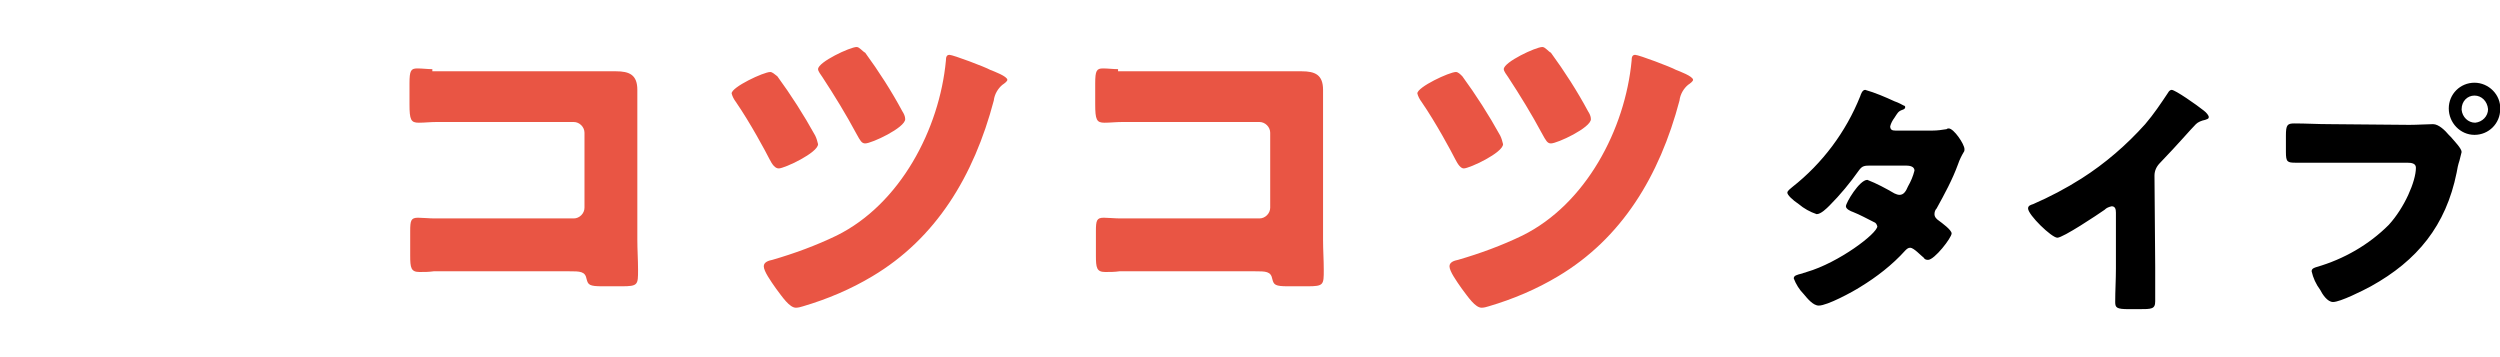 <?xml version="1.0" encoding="utf-8"?>
<!-- Generator: Adobe Illustrator 27.9.0, SVG Export Plug-In . SVG Version: 6.00 Build 0)  -->
<svg version="1.1" id="レイヤー_1" xmlns="http://www.w3.org/2000/svg" xmlns:xlink="http://www.w3.org/1999/xlink" x="0px"
	 y="0px" viewBox="0 0 350 50" style="enable-background:new 0 0 350 50;" xml:space="preserve">
<style type="text/css">
	.st0{fill:#E95544;}
</style>
<g id="グループ_479" transform="translate(888.128 -2436.82)">
	<path id="パス_97137" class="st0" d="M-827.6,2446.5c-0.7,0-1.4-0.1-2.1-0.1c-0.9,0-1.1,0.3-1.1,2.1v2.9c0,2.2,0.2,2.6,1.3,2.6
		c0.8,0,1.6-0.1,2.5-0.1c1.3,0,2.7,0,4.1,0h15.1c0.8,0,1.5,0.7,1.5,1.5v10.5c0,0.8-0.7,1.5-1.5,1.5h-15c-1.5,0-3,0-4.5,0
		c-0.7,0-1.7-0.1-2.3-0.1c-1,0-1.1,0.4-1.1,1.9v3.4c0,1.7,0.1,2.3,1.3,2.3c0.7,0,1.3,0,2-0.1h18.9c1.6,0,2.3,0,2.5,1.1
		c0.2,0.8,0.4,1,2.2,1h2.7c2.3,0,2.3-0.2,2.3-2.3c0-1.4-0.1-2.8-0.1-4.2v-16.2c0-1.6,0-3.2,0-4.8c0-2.1-1.1-2.6-3-2.6
		c-1.4,0-2.9,0-4.3,0h-21.4V2446.5z M-780.3,2446.9c-0.9,0-5.4,2.1-5.4,3c0.1,0.4,0.3,0.8,0.6,1.2c2,2.9,4.2,7,4.7,8
		c0.4,0.8,0.8,1.3,1.3,1.3c0.8,0,5.5-2.2,5.5-3.4c-0.1-0.4-0.2-0.8-0.4-1.2c-1.6-2.9-3.4-5.7-5.3-8.3
		C-779.7,2447.2-780,2446.9-780.3,2446.9z M-768.2,2443.4c-0.9,0-5.4,2.1-5.4,3.1c0,0.3,0.4,0.8,0.6,1.1c1.7,2.6,3.3,5.2,4.8,8
		c0.5,0.9,0.7,1.3,1.2,1.3c0.9,0,5.6-2.2,5.6-3.4c0-0.4-0.2-0.8-0.4-1.1c-1.5-2.8-3.3-5.6-5.2-8.2
		C-767.4,2444-767.8,2443.4-768.2,2443.4L-768.2,2443.4z M-755.2,2444.5c-0.4,0-0.5,0.3-0.5,0.8c-0.9,9.6-6.4,20.1-15.3,24.5
		c-2.9,1.4-5.9,2.5-9,3.4c-0.5,0.1-1.2,0.3-1.2,0.9c0,0.7,1,2.1,1.7,3.1c0.9,1.2,1.9,2.7,2.8,2.7c0.3,0,0.7-0.1,1-0.2
		c3.4-1,6.7-2.4,9.7-4.2c8.9-5.3,14.2-14,17-24.6c0.1-0.9,0.6-1.7,1.2-2.2c0.3-0.2,0.7-0.5,0.7-0.7c0-0.5-1.9-1.2-2.4-1.4
		C-750.2,2446.2-754.7,2444.5-755.2,2444.5z M-731.6,2446.5c-0.7,0-1.4-0.1-2.1-0.1c-0.9,0-1.1,0.3-1.1,2.1v2.9
		c0,2.2,0.2,2.6,1.3,2.6c0.8,0,1.6-0.1,2.5-0.1c1.3,0,2.7,0,4.1,0h15.1c0.8,0,1.5,0.7,1.5,1.5v10.5c0,0.8-0.7,1.5-1.5,1.5h-15
		c-1.5,0-3,0-4.5,0c-0.7,0-1.7-0.1-2.3-0.1c-1,0-1.1,0.4-1.1,1.9v3.4c0,1.7,0.1,2.3,1.3,2.3c0.7,0,1.3,0,2-0.1h18.9
		c1.6,0,2.3,0,2.5,1.1c0.2,0.8,0.4,1,2.2,1h2.7c2.3,0,2.3-0.2,2.3-2.3c0-1.4-0.1-2.8-0.1-4.2v-16.2c0-1.6,0-3.2,0-4.8
		c0-2.1-1.1-2.6-3-2.6c-1.4,0-2.9,0-4.3,0h-21.4V2446.5z M-684.3,2446.9c-0.9,0-5.4,2.1-5.4,3c0.1,0.4,0.3,0.8,0.6,1.2
		c2,2.9,4.2,7,4.7,8c0.4,0.8,0.8,1.3,1.2,1.3c0.8,0,5.5-2.2,5.5-3.4c-0.1-0.4-0.2-0.8-0.4-1.2c-1.6-2.9-3.4-5.7-5.3-8.3
		C-683.7,2447.2-684,2446.9-684.3,2446.9z M-672.2,2443.4c-0.9,0-5.4,2.1-5.4,3.1c0,0.3,0.4,0.8,0.6,1.1c1.7,2.6,3.3,5.2,4.8,8
		c0.5,0.9,0.7,1.3,1.2,1.3c0.9,0,5.6-2.2,5.6-3.4c0-0.4-0.2-0.8-0.4-1.1c-1.5-2.8-3.3-5.6-5.2-8.2
		C-671.4,2444-671.8,2443.4-672.2,2443.4L-672.2,2443.4z M-659.2,2444.5c-0.4,0-0.5,0.3-0.5,0.8c-0.9,9.6-6.4,20.1-15.3,24.5
		c-2.9,1.4-5.9,2.5-9,3.4c-0.5,0.1-1.2,0.3-1.2,0.9c0,0.7,1,2.1,1.7,3.1c0.9,1.2,1.9,2.7,2.8,2.7c0.3,0,0.7-0.1,1-0.2
		c3.4-1,6.7-2.4,9.7-4.2c8.9-5.3,14.2-14,17-24.6c0.1-0.9,0.6-1.7,1.2-2.2c0.3-0.2,0.7-0.5,0.7-0.7c0-0.5-1.9-1.2-2.4-1.4
		C-654.2,2446.2-658.7,2444.5-659.2,2444.5L-659.2,2444.5z"/>
	<path id="パス_97138" d="M-622.8,2455.1c-0.4,0-0.7-0.1-0.7-0.6c0.1-0.4,0.3-0.8,0.6-1.2c0.4-0.6,0.5-0.9,1.1-1.1
		c0.3-0.1,0.4-0.2,0.4-0.4c0-0.1-0.1-0.2-0.2-0.2c-0.2-0.1-0.7-0.4-1.3-0.6c-1.3-0.6-2.7-1.2-4.1-1.6c-0.4,0-0.6,0.6-0.7,0.9
		c-2,5-5.3,9.4-9.5,12.7c-0.2,0.2-0.7,0.5-0.7,0.8s0.7,1,1.6,1.6c0.7,0.6,1.6,1.1,2.5,1.4c0.6,0,1.4-0.8,1.8-1.2
		c1.5-1.5,2.9-3.2,4.1-4.9c0.5-0.7,0.8-0.7,1.8-0.7h4.8c0.5,0,1.2,0.1,1.2,0.7c-0.2,0.8-0.5,1.5-0.9,2.2c-0.3,0.7-0.6,1.2-1.2,1.2
		c-0.2,0-0.5-0.1-0.7-0.2c-1.2-0.7-2.5-1.4-3.8-1.9c-1.1,0-3,3.2-3,3.7c0,0.4,0.7,0.7,1,0.8c1,0.4,1.9,0.9,2.9,1.4
		c0.3,0.1,0.4,0.3,0.5,0.6c0,1-5.4,5.1-9.9,6.4c-0.2,0.1-0.4,0.1-0.6,0.2c-0.8,0.2-1.2,0.3-1.2,0.7c0.3,0.8,0.8,1.6,1.4,2.2
		c0.5,0.6,1.3,1.6,2.1,1.6c1.2,0,4.7-1.9,5.8-2.6c2.3-1.4,4.5-3.1,6.3-5.1c0.2-0.2,0.4-0.4,0.7-0.4c0.5,0,1.5,1.1,1.9,1.4
		c0.1,0.2,0.3,0.3,0.6,0.3c0.9,0,3.3-3.1,3.3-3.7c0-0.5-1.4-1.5-1.8-1.8c-0.3-0.2-0.6-0.5-0.6-0.9c0-0.3,0.1-0.6,0.3-0.8
		c1.1-2,2.2-4,3-6.2c0.2-0.6,0.5-1.2,0.8-1.7c0.1-0.1,0.1-0.3,0.1-0.4c0-0.7-1.5-2.9-2.2-2.9c-0.1,0-0.2,0-0.3,0.1
		c-0.6,0.1-1.3,0.2-2,0.2H-622.8z M-586.5,2461.4c0-0.7,0.3-1.3,0.8-1.8c2.6-2.7,4.2-4.6,5-5.4c0.3-0.3,0.8-0.5,1.3-0.6
		c0.2-0.1,0.5-0.1,0.5-0.4c0-0.2-0.3-0.6-0.7-0.9c-1-0.8-4-2.9-4.5-2.9c-0.2,0-0.4,0.2-0.5,0.4c-1,1.5-2,3-3.2,4.4
		c-2.6,2.9-5.6,5.5-8.9,7.6c-2.2,1.4-4.5,2.6-6.8,3.6c-0.3,0.1-0.7,0.2-0.7,0.6c0,0.9,3.3,4.1,4.1,4.1s5.6-3.2,6.6-3.9
		c0.3-0.3,0.6-0.4,1-0.5c0.5,0,0.6,0.4,0.6,0.9v7.8c0,1.6-0.1,3.1-0.1,4.7c0,0.8,0.2,1,1.9,1h1.4c1.8,0,2.3,0,2.3-1.1
		c0-0.7,0-1.3,0-2c0-0.9,0-1.9,0-2.8L-586.5,2461.4L-586.5,2461.4z M-541.7,2448.4c-2,0-3.6,1.6-3.6,3.6l0,0c0,2,1.6,3.7,3.6,3.7
		l0,0c2,0,3.6-1.6,3.6-3.6l0,0C-538,2450.1-539.7,2448.4-541.7,2448.4z M-541.7,2450.2c1,0,1.8,0.8,1.9,1.9c0,1-0.8,1.8-1.8,1.9l0,0
		c-1,0-1.8-0.8-1.9-1.8c0,0,0,0,0-0.1C-543.5,2451-542.7,2450.2-541.7,2450.2z M-562.1,2454.2c-1.6,0-3.2-0.1-4.8-0.1
		c-1,0-1.2,0.2-1.2,1.7v2.3c0,1.4,0.2,1.5,1.4,1.5c1.5,0,3,0,4.5,0h11.1c0.6,0,1.2,0.1,1.2,0.7c0,1.9-1.6,5.6-3.8,8
		c-2.8,2.8-6.3,4.8-10.1,5.9c-0.3,0.1-0.7,0.2-0.7,0.6c0.2,0.9,0.6,1.8,1.2,2.6c0.3,0.6,1,1.7,1.8,1.7c1,0,4.2-1.6,5.3-2.2
		c6.5-3.6,10.5-8.5,12-15.9c0.1-0.6,0.2-1.1,0.4-1.7c0.1-0.4,0.2-0.8,0.3-1.2c0-0.5-1-1.5-1.5-2.1l-0.3-0.3
		c-0.5-0.6-1.4-1.5-2.2-1.5c-0.7,0-2.2,0.1-3.3,0.1L-562.1,2454.2z"/>
</g>
</svg>
